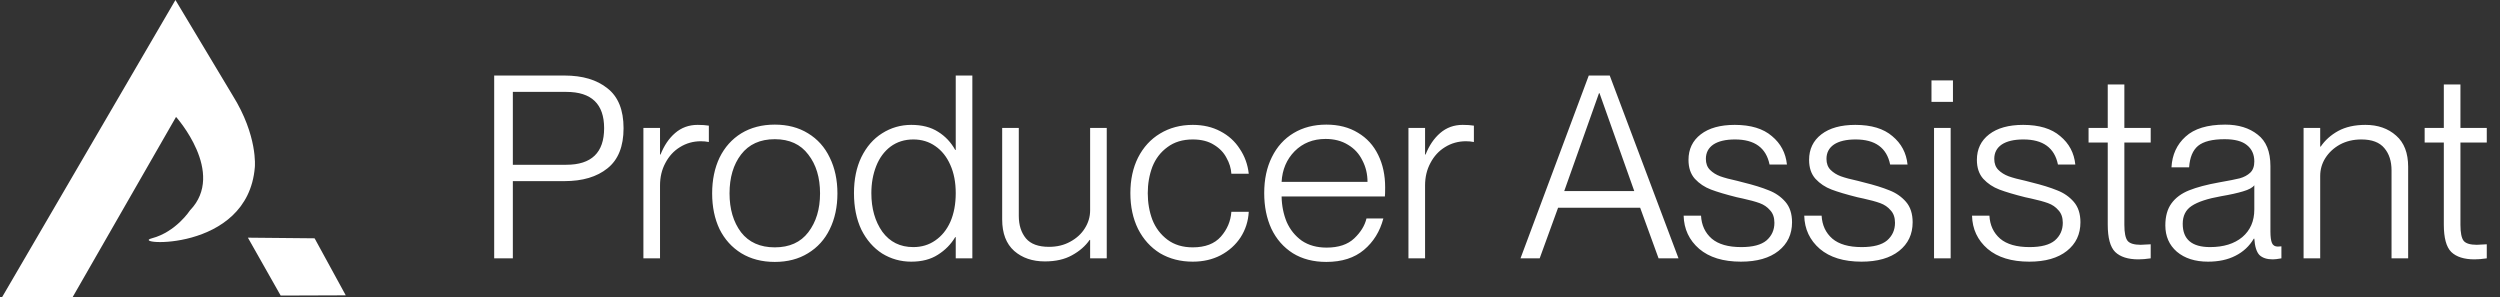 <svg width="269" height="32" viewBox="0 0 269 32" fill="none" xmlns="http://www.w3.org/2000/svg">
<rect x="0" y="0" width="269" height="32" fill="#333333" stroke="none"/>
<path d="M53.174 27.798V8.127H60.739C62.684 8.127 64.224 8.586 65.361 9.503C66.517 10.402 67.095 11.832 67.095 13.795C67.095 15.757 66.517 17.197 65.361 18.114C64.224 19.031 62.684 19.489 60.739 19.489H55.182V27.798H53.174ZM60.932 17.729C63.647 17.729 65.004 16.417 65.004 13.795C65.004 11.19 63.647 9.888 60.932 9.888H55.182V17.729H60.932ZM75.062 13.437C75.539 13.437 75.942 13.464 76.273 13.52V15.28C75.998 15.225 75.713 15.198 75.42 15.198C74.594 15.198 73.842 15.409 73.164 15.831C72.504 16.234 71.981 16.802 71.596 17.536C71.21 18.251 71.018 19.058 71.018 19.957V27.798H69.23V13.767H71.018V16.628H71.073C71.458 15.656 71.981 14.886 72.641 14.317C73.32 13.73 74.127 13.437 75.062 13.437ZM83.367 28.183C81.992 28.183 80.79 27.871 79.763 27.248C78.754 26.624 77.975 25.762 77.425 24.662C76.893 23.543 76.627 22.259 76.627 20.81C76.627 19.361 76.893 18.077 77.425 16.958C77.975 15.84 78.754 14.968 79.763 14.345C80.79 13.721 81.992 13.409 83.367 13.409C84.743 13.409 85.935 13.721 86.944 14.345C87.971 14.968 88.75 15.84 89.282 16.958C89.832 18.077 90.107 19.361 90.107 20.81C90.107 22.259 89.832 23.543 89.282 24.662C88.75 25.762 87.971 26.624 86.944 27.248C85.935 27.871 84.743 28.183 83.367 28.183ZM83.367 26.615C84.944 26.615 86.146 26.074 86.971 24.992C87.815 23.891 88.237 22.497 88.237 20.81C88.237 19.104 87.815 17.71 86.971 16.628C86.146 15.528 84.944 14.978 83.367 14.978C81.79 14.978 80.579 15.528 79.736 16.628C78.91 17.71 78.498 19.104 78.498 20.81C78.498 22.497 78.91 23.891 79.736 24.992C80.579 26.074 81.79 26.615 83.367 26.615ZM102.837 8.127H104.625V27.798H102.837V25.514H102.782C102.324 26.285 101.7 26.918 100.911 27.413C100.141 27.908 99.187 28.155 98.05 28.155C96.913 28.155 95.868 27.862 94.914 27.275C93.978 26.67 93.236 25.817 92.685 24.717C92.153 23.598 91.888 22.286 91.888 20.782C91.888 19.297 92.153 18.004 92.685 16.903C93.236 15.785 93.978 14.932 94.914 14.345C95.868 13.74 96.913 13.437 98.05 13.437C99.206 13.437 100.168 13.685 100.939 14.18C101.709 14.657 102.324 15.308 102.782 16.133H102.837V8.127ZM98.27 26.587C99.169 26.587 99.957 26.349 100.636 25.872C101.333 25.395 101.874 24.726 102.259 23.864C102.644 22.983 102.837 21.956 102.837 20.782C102.837 19.627 102.644 18.618 102.259 17.756C101.874 16.876 101.333 16.197 100.636 15.72C99.957 15.243 99.169 15.005 98.27 15.005C97.335 15.005 96.519 15.262 95.822 15.775C95.143 16.289 94.629 16.986 94.281 17.866C93.933 18.747 93.758 19.719 93.758 20.782C93.758 22.433 94.153 23.818 94.941 24.937C95.748 26.037 96.858 26.587 98.27 26.587ZM117.298 13.767H119.086V27.798H117.298V25.817H117.243C116.785 26.477 116.152 27.027 115.345 27.468C114.556 27.908 113.584 28.128 112.429 28.128C111.09 28.128 109.989 27.752 109.127 27C108.265 26.23 107.834 25.102 107.834 23.616V13.767H109.622V23.231C109.622 24.221 109.879 25.028 110.393 25.652C110.906 26.257 111.732 26.56 112.869 26.56C113.731 26.56 114.492 26.376 115.152 26.01C115.831 25.643 116.354 25.166 116.72 24.579C117.106 23.974 117.298 23.323 117.298 22.626V13.767ZM128.341 28.155C127.02 28.155 125.846 27.853 124.819 27.248C123.811 26.624 123.022 25.753 122.453 24.634C121.903 23.515 121.628 22.231 121.628 20.782C121.628 19.334 121.903 18.059 122.453 16.958C123.022 15.84 123.811 14.978 124.819 14.372C125.846 13.749 127.02 13.437 128.341 13.437C129.46 13.437 130.45 13.666 131.312 14.125C132.192 14.583 132.889 15.216 133.403 16.023C133.935 16.812 134.256 17.701 134.366 18.692H132.495C132.458 18.105 132.284 17.536 131.972 16.986C131.679 16.417 131.23 15.95 130.624 15.583C130.019 15.198 129.258 15.005 128.341 15.005C127.259 15.005 126.351 15.28 125.617 15.831C124.884 16.362 124.343 17.069 123.994 17.949C123.664 18.829 123.499 19.774 123.499 20.782C123.499 21.81 123.664 22.763 123.994 23.644C124.343 24.524 124.884 25.239 125.617 25.79C126.351 26.34 127.259 26.615 128.341 26.615C129.68 26.615 130.688 26.23 131.367 25.459C132.046 24.689 132.422 23.799 132.495 22.791H134.366C134.311 23.799 134.017 24.717 133.485 25.542C132.954 26.349 132.238 26.991 131.34 27.468C130.459 27.926 129.46 28.155 128.341 28.155ZM149.042 20.15C149.042 20.663 149.033 20.993 149.014 21.14H137.9C137.918 22.131 138.102 23.048 138.45 23.891C138.817 24.717 139.358 25.386 140.073 25.9C140.807 26.395 141.696 26.642 142.742 26.642C144.026 26.642 145.016 26.312 145.713 25.652C146.41 24.992 146.85 24.276 147.034 23.506H148.849C148.483 24.9 147.786 26.028 146.759 26.89C145.731 27.752 144.383 28.183 142.714 28.183C141.321 28.183 140.119 27.871 139.11 27.248C138.102 26.606 137.331 25.725 136.799 24.607C136.286 23.488 136.029 22.213 136.029 20.782C136.029 19.297 136.304 18.004 136.855 16.903C137.405 15.785 138.184 14.923 139.193 14.317C140.202 13.712 141.376 13.409 142.714 13.409C144.035 13.409 145.172 13.703 146.126 14.29C147.08 14.858 147.804 15.656 148.299 16.683C148.794 17.692 149.042 18.848 149.042 20.15ZM147.144 19.572C147.144 18.728 146.96 17.958 146.593 17.261C146.245 16.546 145.731 15.986 145.053 15.583C144.374 15.161 143.567 14.95 142.632 14.95C141.293 14.95 140.183 15.39 139.303 16.271C138.441 17.151 137.973 18.251 137.9 19.572H147.144ZM157.381 13.437C157.858 13.437 158.261 13.464 158.591 13.52V15.28C158.316 15.225 158.032 15.198 157.739 15.198C156.913 15.198 156.161 15.409 155.483 15.831C154.822 16.234 154.3 16.802 153.915 17.536C153.529 18.251 153.337 19.058 153.337 19.957V27.798H151.549V13.767H153.337V16.628H153.392C153.777 15.656 154.3 14.886 154.96 14.317C155.639 13.73 156.446 13.437 157.381 13.437ZM165.669 27.798H163.606L170.951 8.127H173.207L180.608 27.798H178.462L176.481 22.351H167.65L165.669 27.798ZM172.052 10.026L168.31 20.562H175.848L172.107 10.026H172.052ZM187.322 28.155C185.414 28.155 183.919 27.697 182.837 26.78C181.755 25.845 181.196 24.652 181.159 23.203H183.03C183.085 24.231 183.47 25.056 184.185 25.68C184.901 26.285 185.955 26.587 187.349 26.587C188.596 26.587 189.504 26.349 190.073 25.872C190.641 25.377 190.926 24.744 190.926 23.974C190.926 23.405 190.77 22.956 190.458 22.626C190.164 22.277 189.788 22.02 189.33 21.855C188.871 21.69 188.266 21.525 187.514 21.36C187.404 21.342 187.193 21.296 186.881 21.223C185.708 20.929 184.781 20.654 184.103 20.397C183.424 20.141 182.846 19.755 182.37 19.242C181.911 18.728 181.682 18.05 181.682 17.206C181.682 16.05 182.122 15.133 183.002 14.455C183.883 13.776 185.102 13.437 186.661 13.437C188.385 13.437 189.715 13.841 190.65 14.648C191.604 15.436 192.145 16.454 192.274 17.701H190.403C190.036 15.904 188.798 15.005 186.689 15.005C185.68 15.005 184.901 15.188 184.35 15.555C183.818 15.922 183.552 16.436 183.552 17.096C183.552 17.591 183.699 17.985 183.993 18.279C184.286 18.572 184.653 18.802 185.093 18.967C185.552 19.132 186.166 19.297 186.936 19.462L187.569 19.627C188.688 19.902 189.605 20.186 190.32 20.48C191.036 20.755 191.632 21.168 192.108 21.718C192.585 22.268 192.824 23.002 192.824 23.919C192.824 25.203 192.338 26.23 191.366 27C190.394 27.77 189.046 28.155 187.322 28.155ZM200.298 28.155C198.391 28.155 196.896 27.697 195.814 26.78C194.732 25.845 194.172 24.652 194.136 23.203H196.006C196.061 24.231 196.446 25.056 197.162 25.68C197.877 26.285 198.932 26.587 200.326 26.587C201.573 26.587 202.481 26.349 203.049 25.872C203.618 25.377 203.902 24.744 203.902 23.974C203.902 23.405 203.746 22.956 203.434 22.626C203.141 22.277 202.765 22.02 202.306 21.855C201.848 21.69 201.243 21.525 200.491 21.36C200.381 21.342 200.17 21.296 199.858 21.223C198.684 20.929 197.758 20.654 197.079 20.397C196.401 20.141 195.823 19.755 195.346 19.242C194.887 18.728 194.658 18.05 194.658 17.206C194.658 16.05 195.098 15.133 195.979 14.455C196.859 13.776 198.079 13.437 199.638 13.437C201.362 13.437 202.692 13.841 203.627 14.648C204.581 15.436 205.122 16.454 205.25 17.701H203.379C203.012 15.904 201.774 15.005 199.665 15.005C198.657 15.005 197.877 15.188 197.327 15.555C196.795 15.922 196.529 16.436 196.529 17.096C196.529 17.591 196.676 17.985 196.969 18.279C197.263 18.572 197.629 18.802 198.07 18.967C198.528 19.132 199.143 19.297 199.913 19.462L200.546 19.627C201.664 19.902 202.581 20.186 203.297 20.48C204.012 20.755 204.608 21.168 205.085 21.718C205.562 22.268 205.8 23.002 205.8 23.919C205.8 25.203 205.314 26.23 204.342 27C203.37 27.77 202.022 28.155 200.298 28.155ZM209.891 27.798H208.102V13.767H209.891V27.798ZM210.138 10.961H207.827V8.65H210.138V10.961ZM218.352 28.155C216.445 28.155 214.95 27.697 213.868 26.78C212.786 25.845 212.226 24.652 212.19 23.203H214.061C214.116 24.231 214.501 25.056 215.216 25.68C215.931 26.285 216.986 26.587 218.38 26.587C219.627 26.587 220.535 26.349 221.103 25.872C221.672 25.377 221.956 24.744 221.956 23.974C221.956 23.405 221.8 22.956 221.489 22.626C221.195 22.277 220.819 22.02 220.361 21.855C219.902 21.69 219.297 21.525 218.545 21.36C218.435 21.342 218.224 21.296 217.912 21.223C216.738 20.929 215.812 20.654 215.134 20.397C214.455 20.141 213.877 19.755 213.4 19.242C212.942 18.728 212.713 18.05 212.713 17.206C212.713 16.05 213.153 15.133 214.033 14.455C214.913 13.776 216.133 13.437 217.692 13.437C219.416 13.437 220.746 13.841 221.681 14.648C222.635 15.436 223.176 16.454 223.304 17.701H221.434C221.067 15.904 219.829 15.005 217.72 15.005C216.711 15.005 215.931 15.188 215.381 15.555C214.849 15.922 214.583 16.436 214.583 17.096C214.583 17.591 214.73 17.985 215.023 18.279C215.317 18.572 215.684 18.802 216.124 18.967C216.582 19.132 217.197 19.297 217.967 19.462L218.6 19.627C219.719 19.902 220.636 20.186 221.351 20.48C222.066 20.755 222.662 21.168 223.139 21.718C223.616 22.268 223.855 23.002 223.855 23.919C223.855 25.203 223.369 26.23 222.396 27C221.424 27.77 220.076 28.155 218.352 28.155ZM231.415 15.335H228.581V24.194C228.581 25.056 228.7 25.634 228.939 25.927C229.177 26.202 229.645 26.34 230.342 26.34C230.507 26.34 230.864 26.321 231.415 26.285V27.798C230.919 27.871 230.479 27.908 230.094 27.908C228.975 27.908 228.141 27.642 227.591 27.11C227.059 26.578 226.793 25.597 226.793 24.166V15.335H224.729V13.767H226.793V9.09H228.581V13.767H231.415V15.335ZM237.585 28.155C236.191 28.155 235.072 27.798 234.228 27.083C233.403 26.367 232.99 25.423 232.99 24.249C232.99 23.277 233.21 22.488 233.651 21.883C234.091 21.278 234.723 20.81 235.549 20.48C236.374 20.15 237.447 19.865 238.768 19.627C239.813 19.444 240.556 19.297 240.996 19.187C241.455 19.058 241.831 18.857 242.124 18.582C242.417 18.306 242.564 17.903 242.564 17.371C242.564 16.619 242.298 16.032 241.766 15.61C241.253 15.188 240.455 14.978 239.373 14.978C238.052 14.978 237.099 15.216 236.512 15.693C235.943 16.17 235.622 16.94 235.549 18.004H233.651C233.724 16.647 234.228 15.546 235.164 14.703C236.099 13.841 237.52 13.409 239.428 13.409C240.858 13.409 242.023 13.767 242.922 14.482C243.839 15.179 244.297 16.307 244.297 17.866V24.882C244.297 25.469 244.352 25.89 244.462 26.147C244.572 26.404 244.783 26.532 245.095 26.532C245.242 26.532 245.37 26.523 245.48 26.505V27.798C245.077 27.871 244.765 27.908 244.545 27.908C243.921 27.908 243.445 27.752 243.114 27.44C242.803 27.11 242.619 26.523 242.564 25.68H242.509C242.032 26.486 241.372 27.101 240.528 27.523C239.703 27.945 238.722 28.155 237.585 28.155ZM237.805 26.587C239.254 26.587 240.409 26.23 241.271 25.514C242.133 24.781 242.564 23.79 242.564 22.543V19.93C242.381 20.186 241.977 20.407 241.354 20.59C240.748 20.773 239.96 20.948 238.988 21.113C237.539 21.369 236.484 21.718 235.824 22.158C235.182 22.58 234.861 23.222 234.861 24.084C234.861 25.753 235.842 26.587 237.805 26.587ZM254.523 13.437C255.861 13.437 256.962 13.822 257.824 14.592C258.686 15.344 259.117 16.463 259.117 17.949V27.798H257.329V18.334C257.329 17.344 257.072 16.546 256.558 15.941C256.045 15.317 255.219 15.005 254.082 15.005C253.22 15.005 252.45 15.188 251.771 15.555C251.111 15.922 250.588 16.408 250.203 17.013C249.836 17.6 249.653 18.242 249.653 18.939V27.798H247.865V13.767H249.653V15.775H249.708C250.167 15.097 250.79 14.537 251.579 14.097C252.386 13.657 253.367 13.437 254.523 13.437ZM267.577 15.335H264.743V24.194C264.743 25.056 264.862 25.634 265.101 25.927C265.339 26.202 265.807 26.34 266.504 26.34C266.669 26.34 267.027 26.321 267.577 26.285V27.798C267.082 27.871 266.641 27.908 266.256 27.908C265.138 27.908 264.303 27.642 263.753 27.11C263.221 26.578 262.955 25.597 262.955 24.166V15.335H260.892V13.767H262.955V9.09H264.743V13.767H267.577V15.335Z" fill="white"/>
<path d="M18.877 0L0.209 32H7.798L18.943 12.58C18.943 12.58 24.344 18.596 20.447 22.631C20.447 22.631 18.943 24.956 16.345 25.639C13.748 26.322 26.669 27.281 27.421 17.982C27.421 17.982 27.763 14.632 25.027 10.255L18.877 0Z" fill="white"/>
<path d="M26.673 25.573L33.851 25.642L37.204 31.778L30.2 31.803L26.673 25.573Z" fill="white"/>
</svg>

